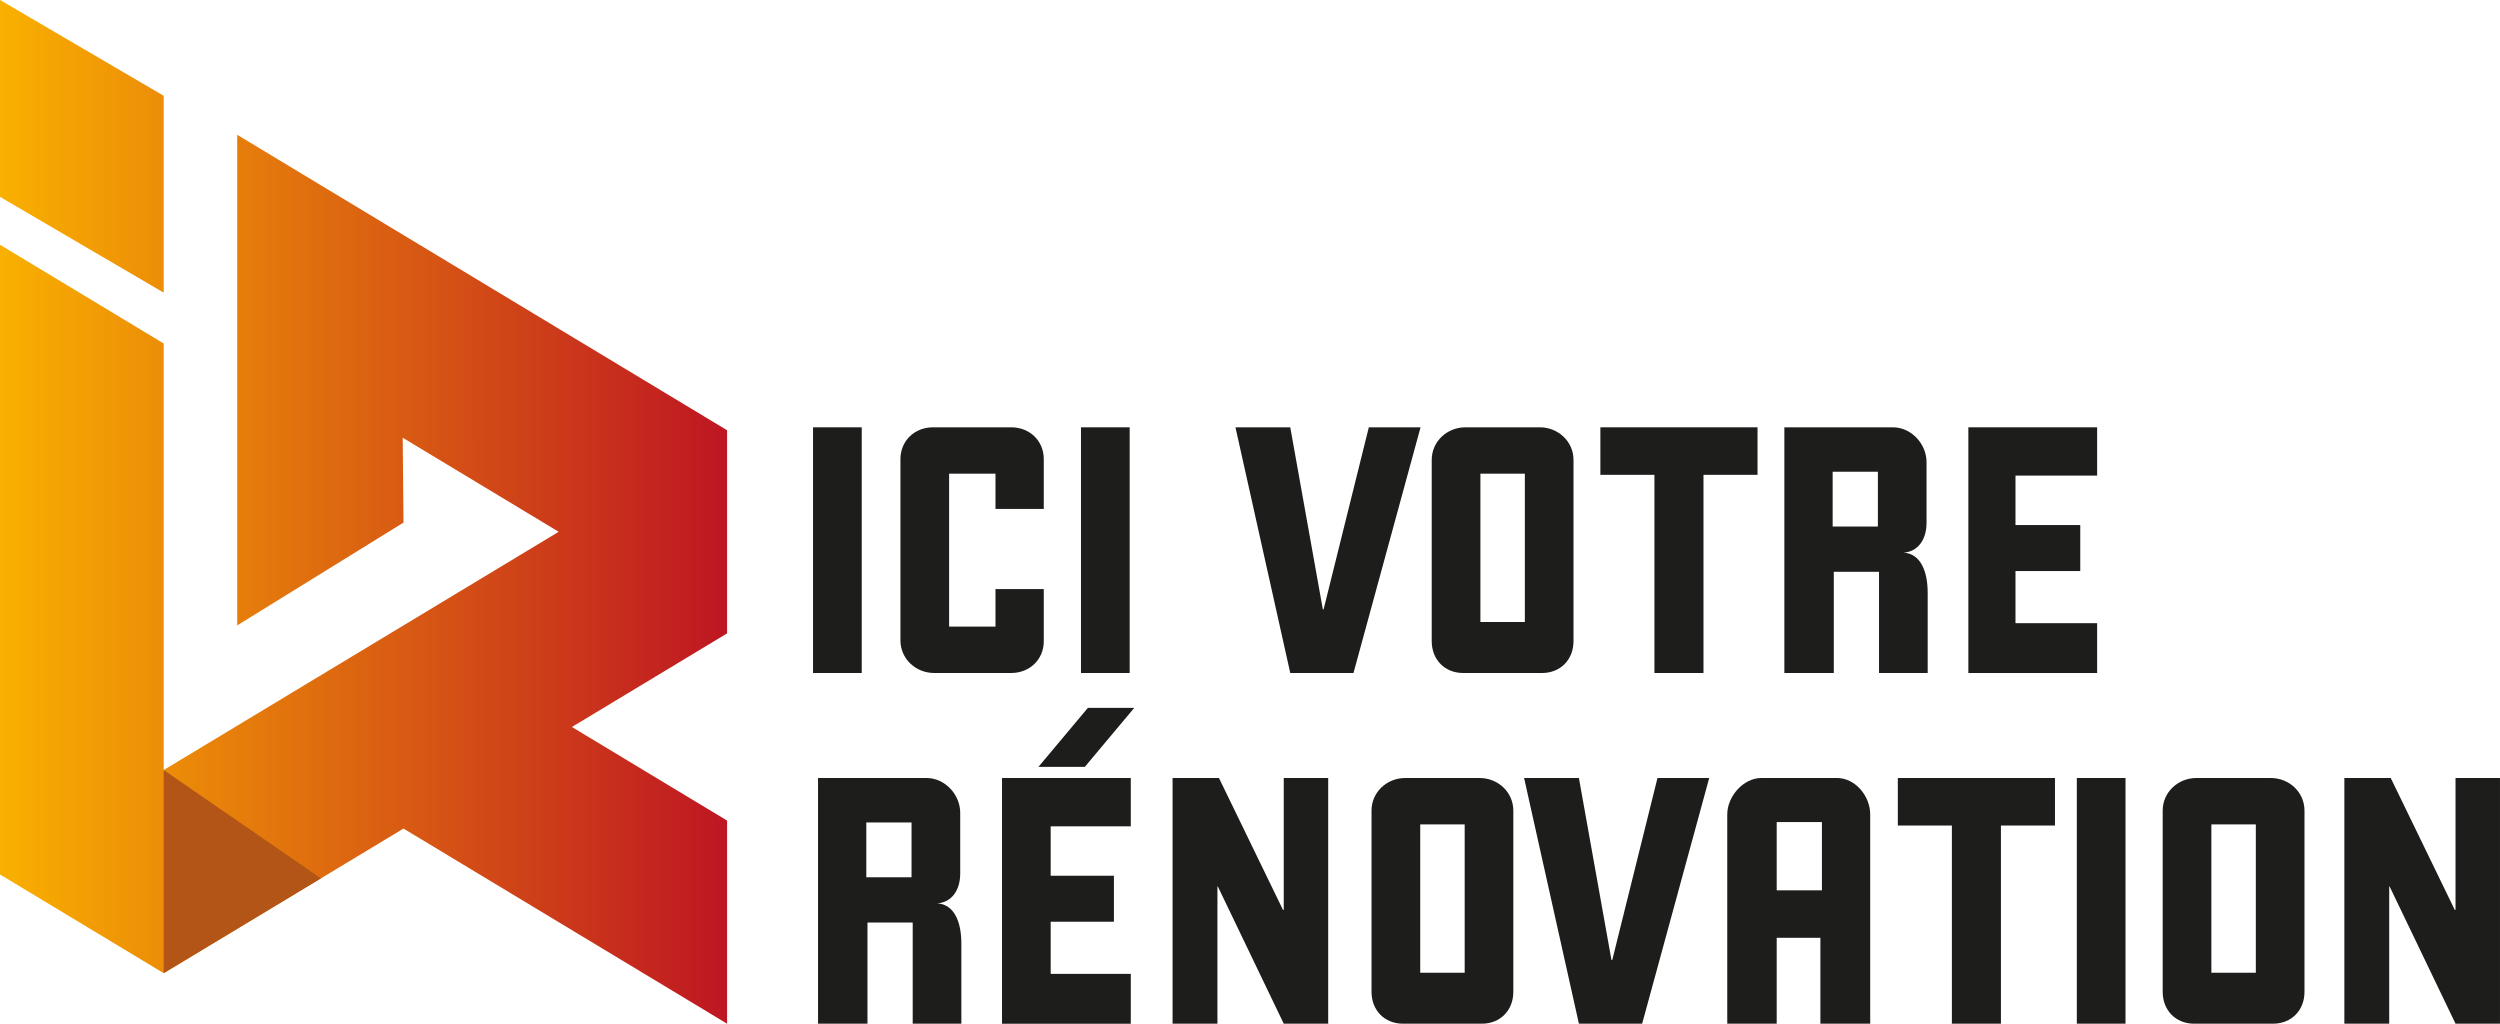<?xml version="1.0" encoding="UTF-8"?>
<svg id="Calque_1" xmlns="http://www.w3.org/2000/svg" xmlns:xlink="http://www.w3.org/1999/xlink" viewBox="0 0 1221.07 500">
  <defs>
    <style>
      .cls-1 {
        fill: url(#Dégradé_sans_nom_8);
      }

      .cls-2 {
        fill: #b25517;
      }

      .cls-3 {
        fill: #1d1d1b;
      }
    </style>
    <linearGradient id="Dégradé_sans_nom_8" data-name="Dégradé sans nom 8" x1="0" y1="250" x2="355.13" y2="250" gradientUnits="userSpaceOnUse">
      <stop offset="0" stop-color="#f9b000"/>
      <stop offset="1" stop-color="#be1622"/>
    </linearGradient>
  </defs>
  <g>
    <path class="cls-3" d="M397.11,328.71v-120h23.78v120h-23.78Z"/>
    <path class="cls-3" d="M493.9,328.71h-37.63c-8.99,0-16.47-6.93-16.47-15.91v-88.55c0-8.99,6.93-15.54,15.91-15.54h38.19c8.99,0,15.91,6.55,15.91,15.54v24.34h-23.59v-17.23h-22.65v74.7h22.65v-18.35h23.59v25.46c0,8.99-6.93,15.54-15.91,15.54Z"/>
    <path class="cls-3" d="M527.98,328.71v-120h23.78v120h-23.78Z"/>
    <path class="cls-3" d="M661.09,328.71h-30.89l-26.77-120h26.77l15.91,88.92h.37l22.09-88.92h25.27l-32.76,120Z"/>
    <path class="cls-3" d="M753.21,328.71h-38.57c-8.99,0-15.35-6.55-15.35-15.54v-88.55c0-8.99,7.49-15.91,16.47-15.91h36.32c8.99,0,16.47,6.93,16.47,15.91v88.55c0,8.99-6.36,15.54-15.35,15.54ZM744.78,231.36h-21.71v72.45h21.71v-72.45Z"/>
    <path class="cls-3" d="M832.03,231.92v96.79h-23.96v-96.79h-26.4v-23.21h76.76v23.21h-26.39Z"/>
    <path class="cls-3" d="M917.77,328.71v-49.42h-22.09v49.42h-24.15v-120h52.98c8.99,0,16.47,8.05,16.47,17.03v29.58c0,8.8-4.68,14.23-11.23,14.6,8.61.56,11.79,9.55,11.79,19.66v39.13h-23.78ZM917.21,230.42h-22.09v26.77h22.09v-26.77Z"/>
    <path class="cls-3" d="M961.4,328.71v-120h62.9v23.59h-39.88v24.15h31.64v22.47h-31.64v25.46h39.88v24.34h-62.9Z"/>
    <path class="cls-3" d="M445.79,500v-49.42h-22.09v49.42h-24.15v-120h52.98c8.99,0,16.47,8.05,16.47,17.03v29.58c0,8.8-4.68,14.23-11.23,14.6,8.61.56,11.79,9.55,11.79,19.66v39.13h-23.77ZM445.22,401.71h-22.09v26.77h22.09v-26.77Z"/>
    <path class="cls-3" d="M489.41,500v-120h62.9v23.59h-39.13v24.15h30.89v22.47h-30.89v25.46h39.13v24.34h-62.9ZM529.85,374.57h-22.65l24.15-28.83h22.65l-24.15,28.83Z"/>
    <path class="cls-3" d="M627.02,500l-32.2-67.02h-.19v67.02h-21.91v-120h22.66l31.26,64.4h.38v-64.4h21.71v120h-21.71Z"/>
    <path class="cls-3" d="M723.81,500h-38.57c-8.99,0-15.35-6.55-15.35-15.54v-88.55c0-8.99,7.49-15.91,16.47-15.91h36.32c8.99,0,16.47,6.93,16.47,15.91v88.55c0,8.99-6.36,15.54-15.35,15.54ZM715.39,402.65h-21.71v72.45h21.71v-72.45Z"/>
    <path class="cls-3" d="M802.07,500h-30.89l-26.77-120h26.77l15.91,88.92h.38l22.09-88.92h25.27l-32.76,120Z"/>
    <path class="cls-3" d="M889.13,500v-41.94h-21.34v41.94h-24.15v-102.22c0-8.8,7.86-17.79,16.66-17.79h36.88c8.99,0,16.28,8.8,16.28,17.79v102.22h-24.34ZM889.88,401.52h-22.09v33.33h22.09v-33.33Z"/>
    <path class="cls-3" d="M977.31,403.21v96.79h-23.96v-96.79h-26.4v-23.21h76.76v23.21h-26.39Z"/>
    <path class="cls-3" d="M1014.38,500v-120h23.78v120h-23.78Z"/>
    <path class="cls-3" d="M1110.24,500h-38.57c-8.99,0-15.35-6.55-15.35-15.54v-88.55c0-8.99,7.49-15.91,16.47-15.91h36.32c8.99,0,16.47,6.93,16.47,15.91v88.55c0,8.99-6.36,15.54-15.35,15.54ZM1101.81,402.65h-21.71v72.45h21.71v-72.45Z"/>
    <path class="cls-3" d="M1199.35,500l-32.2-67.02h-.19v67.02h-21.91v-120h22.65l31.27,64.4h.38v-64.4h21.71v120h-21.71Z"/>
  </g>
  <g>
    <path class="cls-1" d="M355.13,309.36l-75.79,45.72,75.79,45.72v99.21l-82.26-49.6-75.79-45.72-117.12,70.64L0,427.12V119.55l79.96,48.23v208.32l117.12-70.64,75.79-45.72-76.18-45.94.39,41.44-81.22,50.22V65.84l79.88,48.18,159.39,96.13v99.21ZM79.96,46.79L0,0v96.15l79.96,46.79V46.79Z"/>
    <polygon class="cls-2" points="79.96 376.11 79.96 475.32 156.74 429.01 79.96 376.11 79.96 376.11"/>
  </g>
</svg>